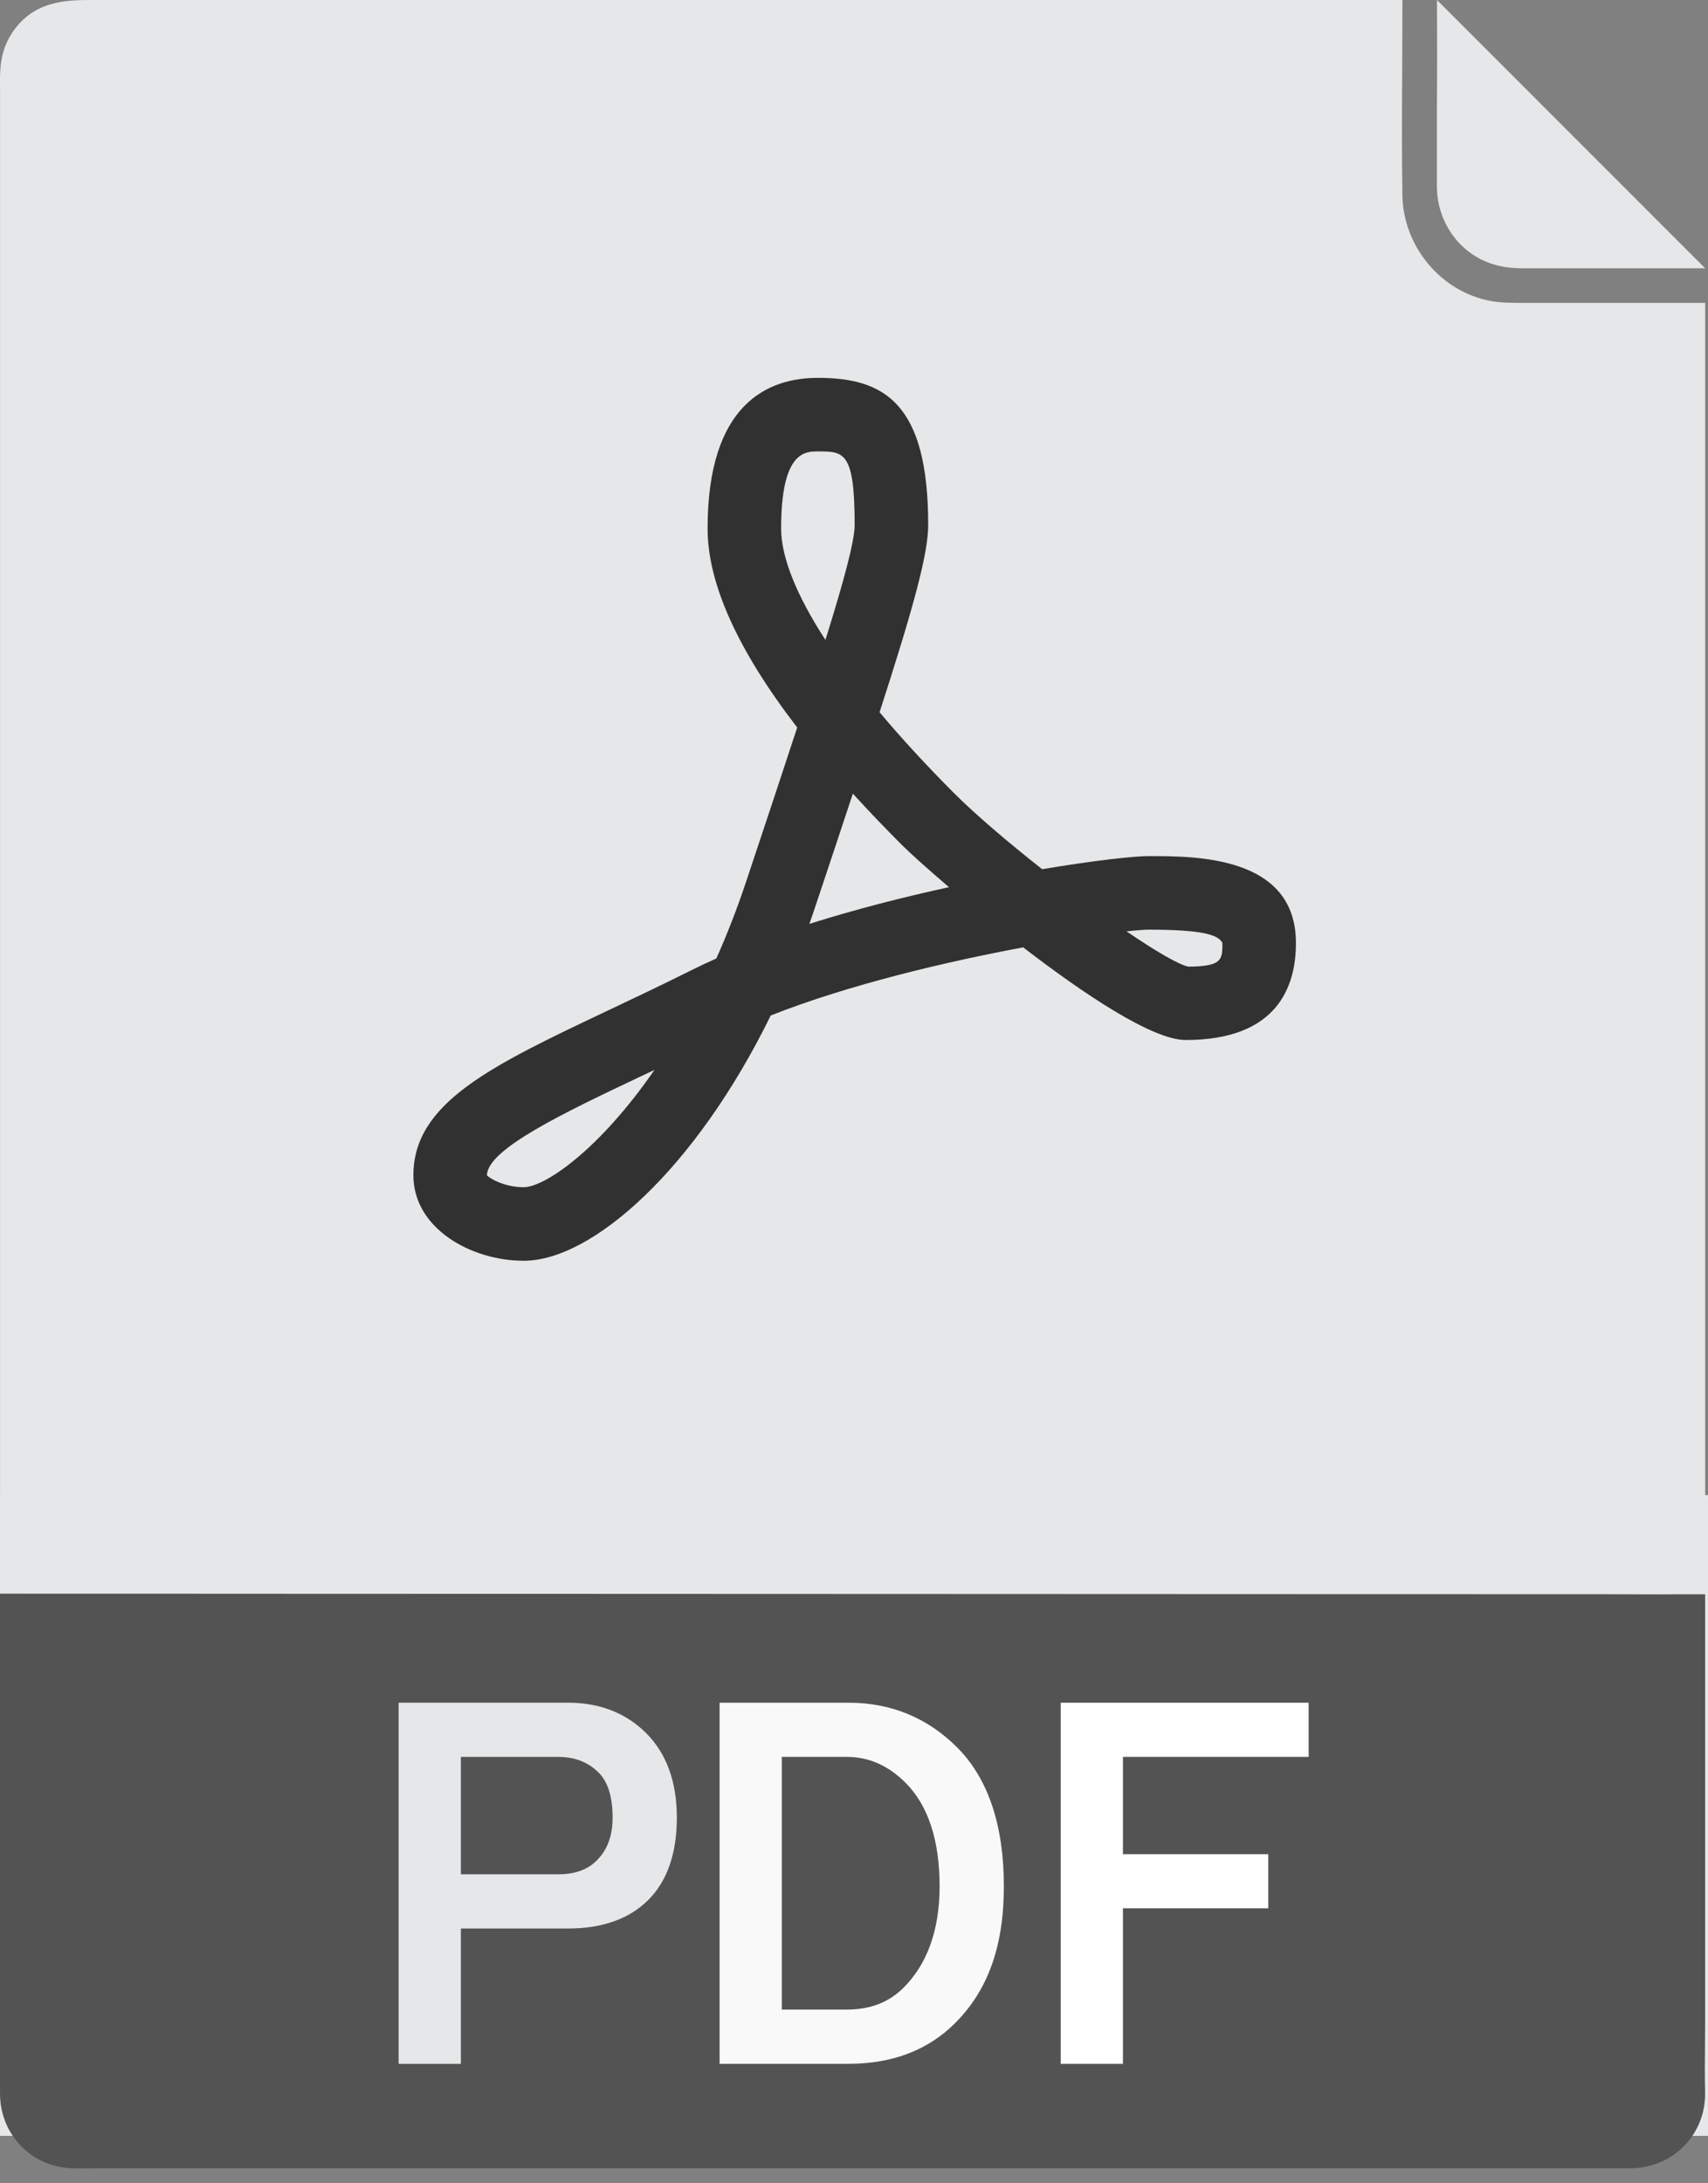 <svg width="36" height="46" viewBox="0 0 36 46" fill="none" xmlns="http://www.w3.org/2000/svg">
<rect x="0" y="0" width="36" height="46" fill="#808080" stroke="none"/>
<rect y="31.5" width="36" height="13.5" fill="#E6E7E8"/>
<path d="M27.584 37.016V35.873H22.357V43.482H23.67V40.206H26.733V39.064H23.67V37.016H27.584Z" fill="white"/>
<path d="M20.174 36.816C19.549 36.19 18.779 35.873 17.887 35.873H15.167V43.482H17.887C18.808 43.482 19.563 43.194 20.132 42.625C20.813 41.943 21.159 40.973 21.159 39.742C21.159 38.51 20.828 37.47 20.174 36.816H20.174ZM16.479 42.34V37.016H17.844C18.312 37.016 18.719 37.194 19.087 37.562C19.563 38.038 19.805 38.771 19.805 39.742C19.805 40.656 19.549 41.375 19.045 41.879C18.734 42.189 18.341 42.34 17.844 42.34H16.479Z" fill="#F9F9F9"/>
<path d="M19.804 39.742C19.804 38.771 19.562 38.038 19.087 37.562C18.718 37.194 18.311 37.016 17.843 37.016H16.479V42.34H17.843C18.341 42.34 18.733 42.189 19.044 41.879C19.548 41.375 19.804 40.656 19.804 39.742Z" fill="#535353"/>
<path d="M12.578 39.198C12.803 38.974 12.912 38.678 12.912 38.295C12.912 37.862 12.814 37.544 12.62 37.349C12.396 37.125 12.114 37.016 11.76 37.016H9.714V39.49H11.76C12.114 39.49 12.382 39.395 12.578 39.198Z" fill="#535353"/>
<path d="M30.964 5.308C31.271 5.54 31.634 5.652 32.074 5.652H35.94L34.865 4.578C34.612 4.325 34.36 4.072 34.107 3.819L33.701 3.414C33.255 2.967 32.808 2.521 32.362 2.074L30.288 0L30.291 1.179C30.291 1.39 30.29 1.606 30.289 1.815C30.288 1.994 30.286 2.18 30.286 2.362C30.286 2.545 30.286 2.71 30.286 2.885C30.286 3.228 30.285 3.583 30.286 3.933C30.288 4.475 30.541 4.99 30.964 5.308H30.964Z" fill="#E6E7E8"/>
<path d="M0.001 1.896V32.818L0.439 32.818C0.567 32.819 0.695 32.819 0.823 32.82C0.975 32.82 1.128 32.821 1.281 32.821L8.289 32.824L13.132 32.825L18.29 32.827C20.005 32.828 21.72 32.828 23.435 32.829L34.539 32.833C34.851 32.833 35.163 32.833 35.475 32.833H35.94V6.382H32.135C31.882 6.382 31.644 6.382 31.418 6.341C30.375 6.15 29.576 5.194 29.559 4.118C29.545 3.259 29.549 2.384 29.554 1.537C29.555 1.177 29.558 0.806 29.558 0.44L29.559 0H1.959C1.415 0 0.67 0 0.219 0.751C-0.004 1.122 -0.002 1.488 0 1.811C0 1.839 0.001 1.867 0.001 1.896Z" fill="#E6E7E8"/>
<path d="M35.939 44.07C35.931 43.752 35.934 43.424 35.937 43.107C35.938 42.946 35.94 42.779 35.94 42.614V33.59H35.48C35.464 33.59 35.447 33.59 35.431 33.59C35.127 33.593 34.816 33.592 34.515 33.591C34.36 33.59 34.206 33.589 34.052 33.589L31.108 33.588C29.753 33.588 28.398 33.587 27.044 33.587C25.43 33.586 23.816 33.586 22.201 33.585L11.898 33.581C10.342 33.581 8.787 33.58 7.232 33.58C5.948 33.579 4.665 33.579 3.381 33.578C2.591 33.578 1.8 33.578 1.01 33.578L0 33.577V43.968C0 43.986 0 44.004 0 44.022C4.26629e-05 44.061 -0 44.102 0.001 44.145C0.009 44.556 0.17 44.939 0.454 45.225C0.739 45.512 1.123 45.675 1.534 45.683C1.608 45.685 1.681 45.685 1.753 45.685C1.826 45.685 1.897 45.684 1.966 45.684C2.036 45.684 2.105 45.683 2.174 45.683H34.131C34.158 45.683 34.185 45.683 34.212 45.684C34.269 45.684 34.328 45.684 34.388 45.683C34.8 45.676 35.186 45.518 35.473 45.237C35.764 44.953 35.929 44.568 35.939 44.153V44.126C35.94 44.107 35.94 44.088 35.939 44.07ZM26.732 39.065V40.207H23.669V43.483H22.357V35.874H27.583V37.016H23.669V39.065H26.732ZM17.886 43.483H15.167V35.874H17.886C18.779 35.874 19.549 36.191 20.174 36.816C20.828 37.47 21.159 38.455 21.159 39.742C21.159 41.029 20.813 41.944 20.131 42.625C19.563 43.194 18.807 43.483 17.886 43.483H17.886ZM9.714 40.632V43.483H8.402V35.874H11.972C12.639 35.874 13.194 36.09 13.622 36.518C14.05 36.947 14.266 37.545 14.266 38.295C14.266 39.046 14.064 39.631 13.664 40.03C13.265 40.429 12.695 40.632 11.972 40.632H9.714H9.714Z" fill="#535353"/>
<path d="M11.039 26.563C12.48 26.563 14.656 24.638 16.245 21.395C17.895 20.744 19.947 20.262 21.566 19.96C22.863 20.958 24.296 21.912 24.99 21.912C26.912 21.912 27.315 20.801 27.315 19.869C27.315 18.037 25.222 18.037 24.215 18.037C23.902 18.037 23.064 18.129 21.966 18.313C21.248 17.748 20.567 17.168 20.112 16.714C19.522 16.123 18.996 15.551 18.539 15.006C19.252 12.803 19.564 11.667 19.564 11.061C19.564 8.488 18.635 7.961 17.239 7.961C16.179 7.961 14.914 8.512 14.914 11.135C14.914 12.292 15.547 13.696 16.803 15.328C16.496 16.266 16.135 17.348 15.729 18.567C15.534 19.152 15.322 19.694 15.098 20.195C14.915 20.276 14.738 20.358 14.567 20.444C13.951 20.752 13.366 21.029 12.823 21.286C10.348 22.458 8.713 23.233 8.713 24.764C8.713 25.875 9.921 26.563 11.039 26.563L11.039 26.563ZM24.215 19.587C25.36 19.587 25.685 19.699 25.765 19.869C25.765 20.217 25.765 20.362 25.046 20.366C24.835 20.321 24.347 20.033 23.744 19.623C23.963 19.599 24.124 19.587 24.215 19.587V19.587ZM19.017 17.81C19.162 17.955 19.522 18.282 20.002 18.692C19.047 18.9 18.03 19.158 17.058 19.466C17.107 19.331 17.154 19.195 17.199 19.057C17.487 18.194 17.746 17.419 17.976 16.721C18.298 17.076 18.645 17.438 19.017 17.81ZM16.464 11.135C16.464 9.511 16.968 9.511 17.239 9.511C17.787 9.511 18.014 9.511 18.014 11.061C18.014 11.388 17.797 12.206 17.398 13.482C16.789 12.545 16.464 11.742 16.464 11.135ZM13.487 22.687C13.588 22.639 13.69 22.591 13.794 22.542C12.63 24.23 11.478 25.013 11.039 25.013C10.599 25.013 10.296 24.804 10.264 24.764C10.264 24.214 11.902 23.438 13.487 22.687Z" fill="#313131"/>
</svg>
